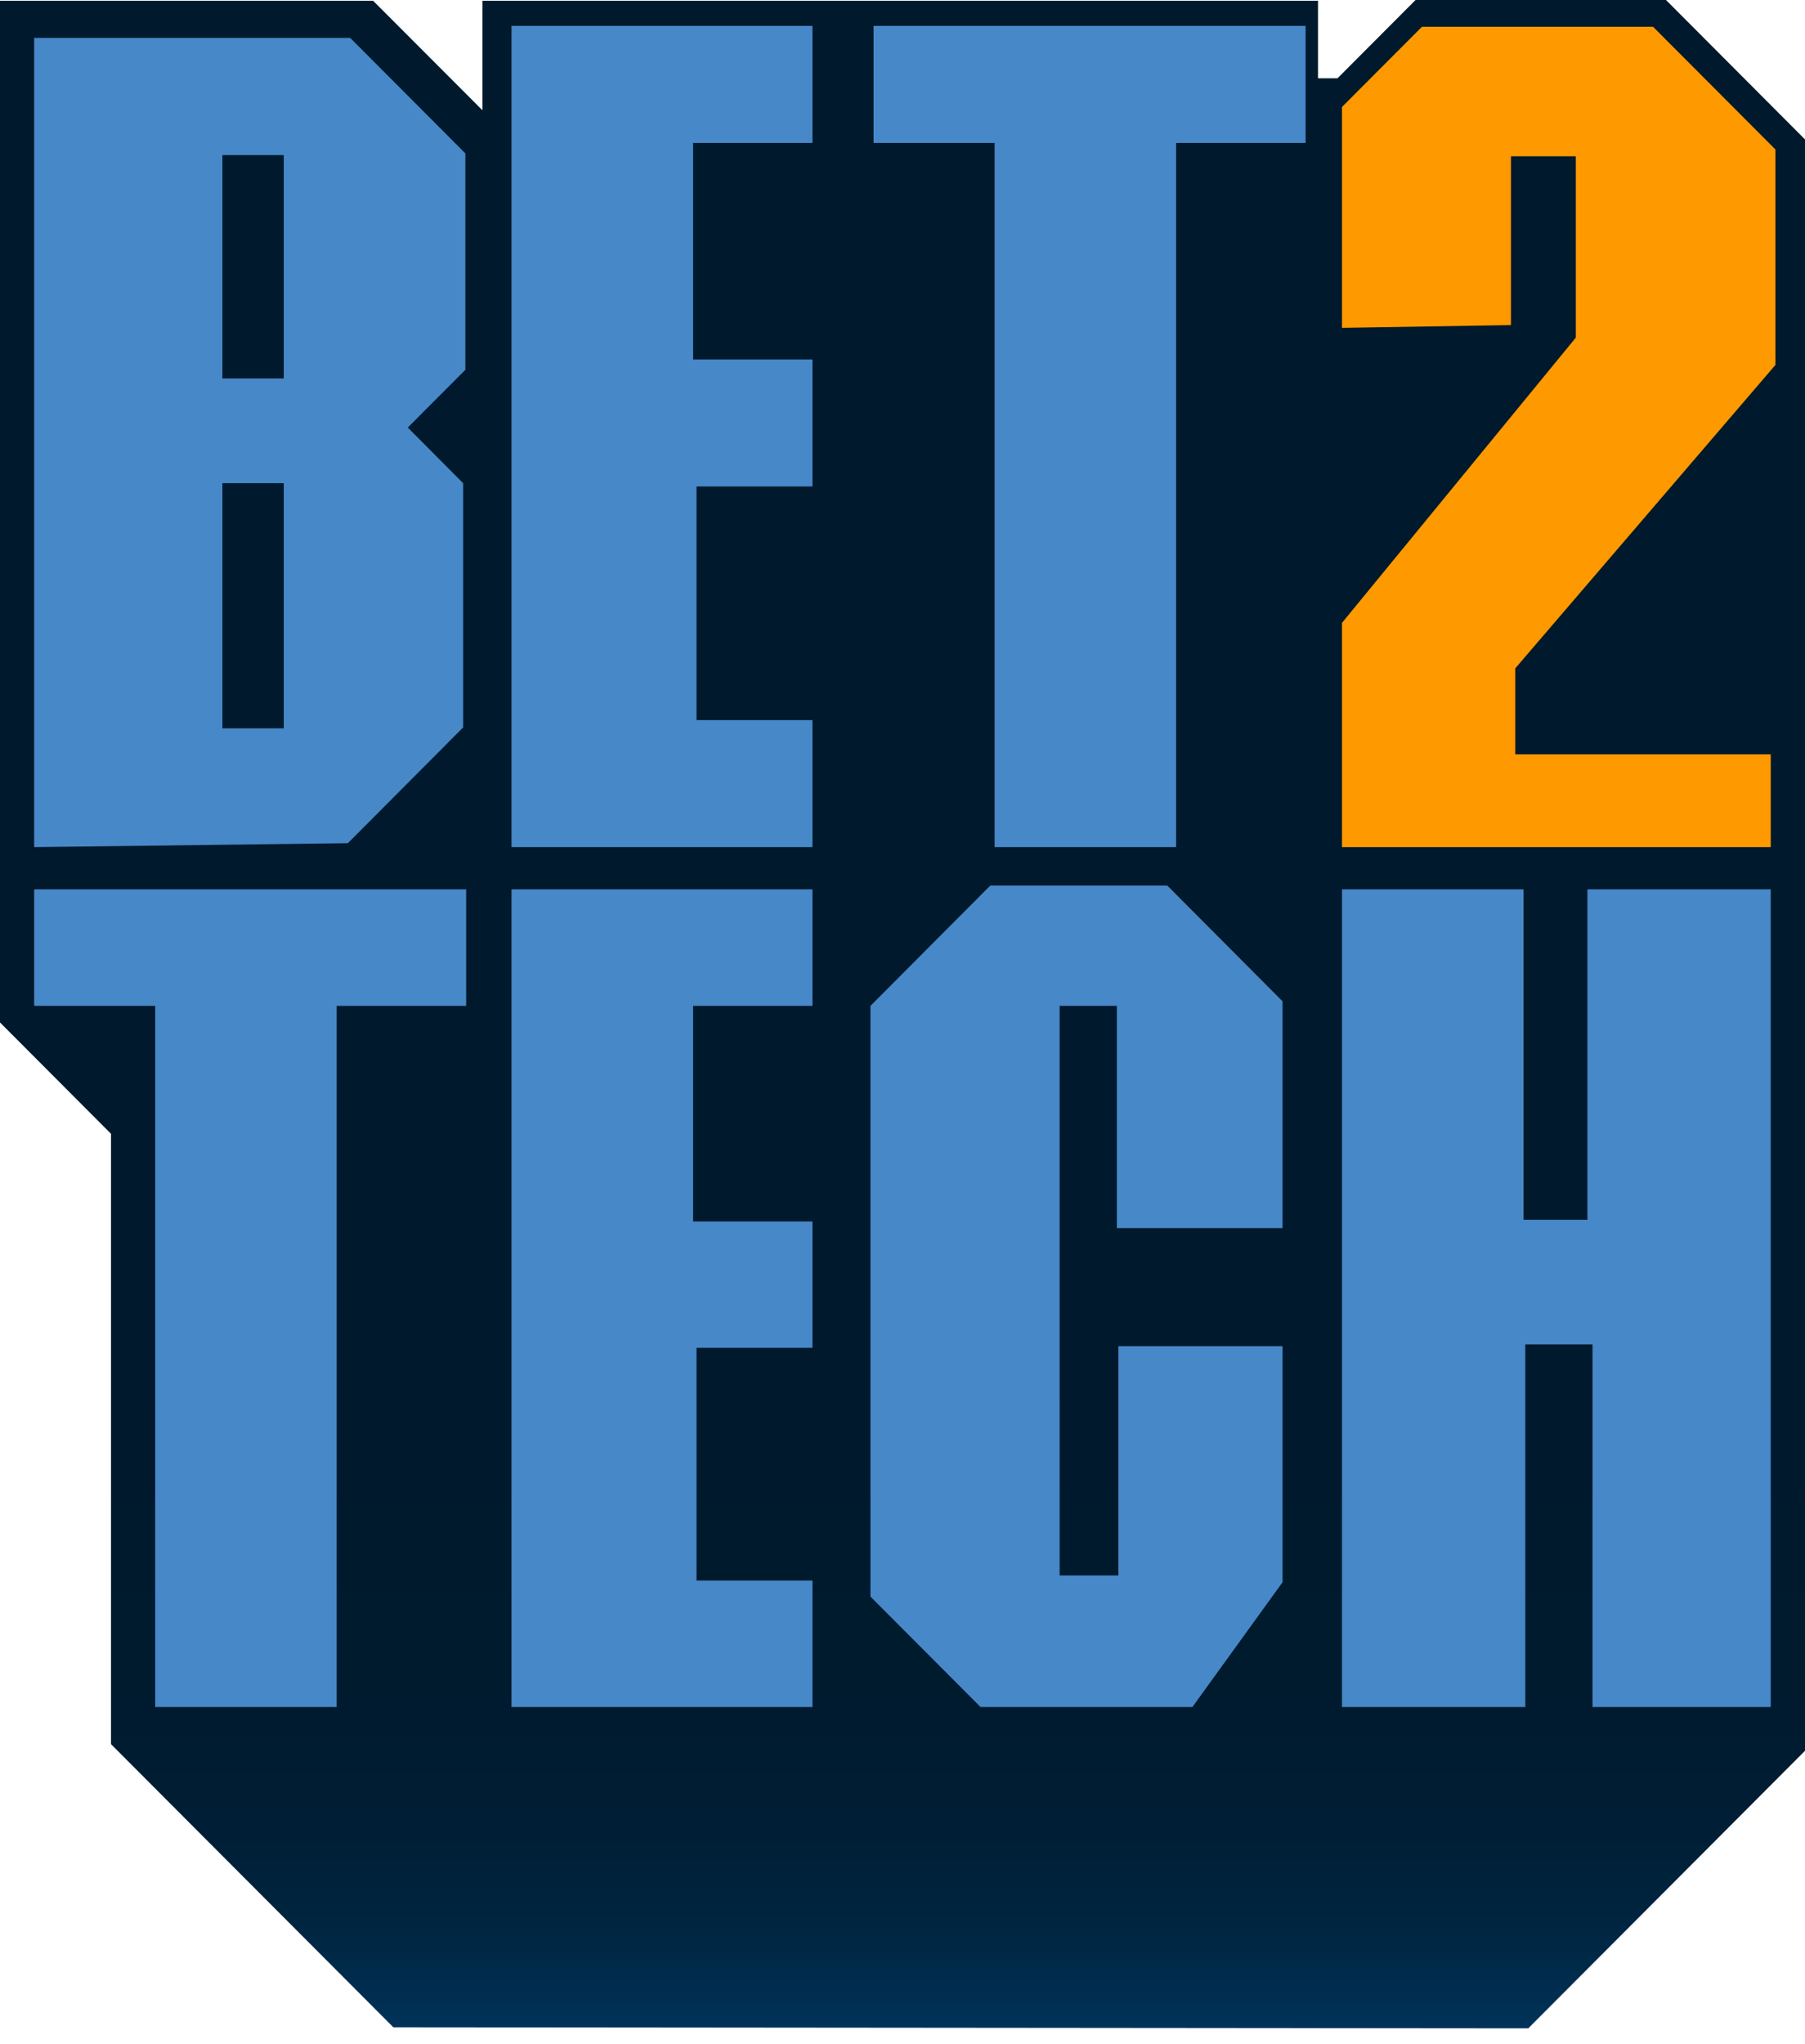 <svg width="106" height="120" viewBox="0 0 106 120" fill="none" xmlns="http://www.w3.org/2000/svg">
<path d="M23.099 119.011L6.519 102.389V66.559L0 60.023V0.046H21.913L28.332 6.474V0.046H77.4V4.595H78.547L83.13 0H97.836L106 8.185V102.78L89.749 119.072L23.099 119.011Z" fill="url(#paint0_linear_9938_25474)"/>
<path d="M9.113 100.21V59.049H2.005V52.207H27.376V59.049H19.771V100.21H9.113Z" fill="#4788C8"/>
<path d="M58.409 49.729V8.392H51.301V1.519H76.672V8.392H69.067V49.729H58.409Z" fill="#4788C8"/>
<path d="M30.038 100.21V52.207H47.713V59.049H40.704V71.706H47.713V79.124H40.903V92.785H47.713V100.21H30.038Z" fill="#4788C8"/>
<path d="M30.038 49.729V1.519H47.713V8.392H40.704V21.102H47.713V28.558H40.903V42.273H47.713V49.729H30.038Z" fill="#4788C8"/>
<path d="M57.584 100.211L51.118 93.729V59.05L58.157 51.985H68.548L75.319 58.781V72.097H65.587V59.05H62.228V92.486H65.678V79.024H75.319V92.885L70.024 100.211H57.584Z" fill="#4788C8"/>
<path d="M78.808 100.21V52.207H89.473V71.606H93.222V52.207H103.988V100.21H93.521V78.924H89.573V100.21H78.808Z" fill="#4788C8"/>
<path d="M78.808 19.246V6.282L83.505 1.573H97.079L104.263 8.775V21.424L88.984 39.236V44.283H103.988V49.729H78.808V36.566L92.541 19.821V9.174H88.731V19.085L78.808 19.246Z" fill="#FF9900"/>
<path d="M27.33 9.006L20.567 2.225H2.005V49.73L20.429 49.499L27.2 42.703V28.367L23.948 25.099L27.33 21.709V9.006ZM16.664 42.757H13.061V28.367H16.664V42.757ZM16.664 22.215H13.061V9.105H16.664V22.215Z" fill="#4788C8"/>
<defs>
<linearGradient id="paint0_linear_9938_25474" x1="53" y1="119.395" x2="53" y2="76.822" gradientUnits="userSpaceOnUse">
<stop stop-color="#00345B"/>
<stop offset="0.05" stop-color="#002E51"/>
<stop offset="0.15" stop-color="#002540"/>
<stop offset="0.29" stop-color="#001E35"/>
<stop offset="0.48" stop-color="#001A2E"/>
<stop offset="1" stop-color="#00192C"/>
</linearGradient>
</defs>
</svg>
